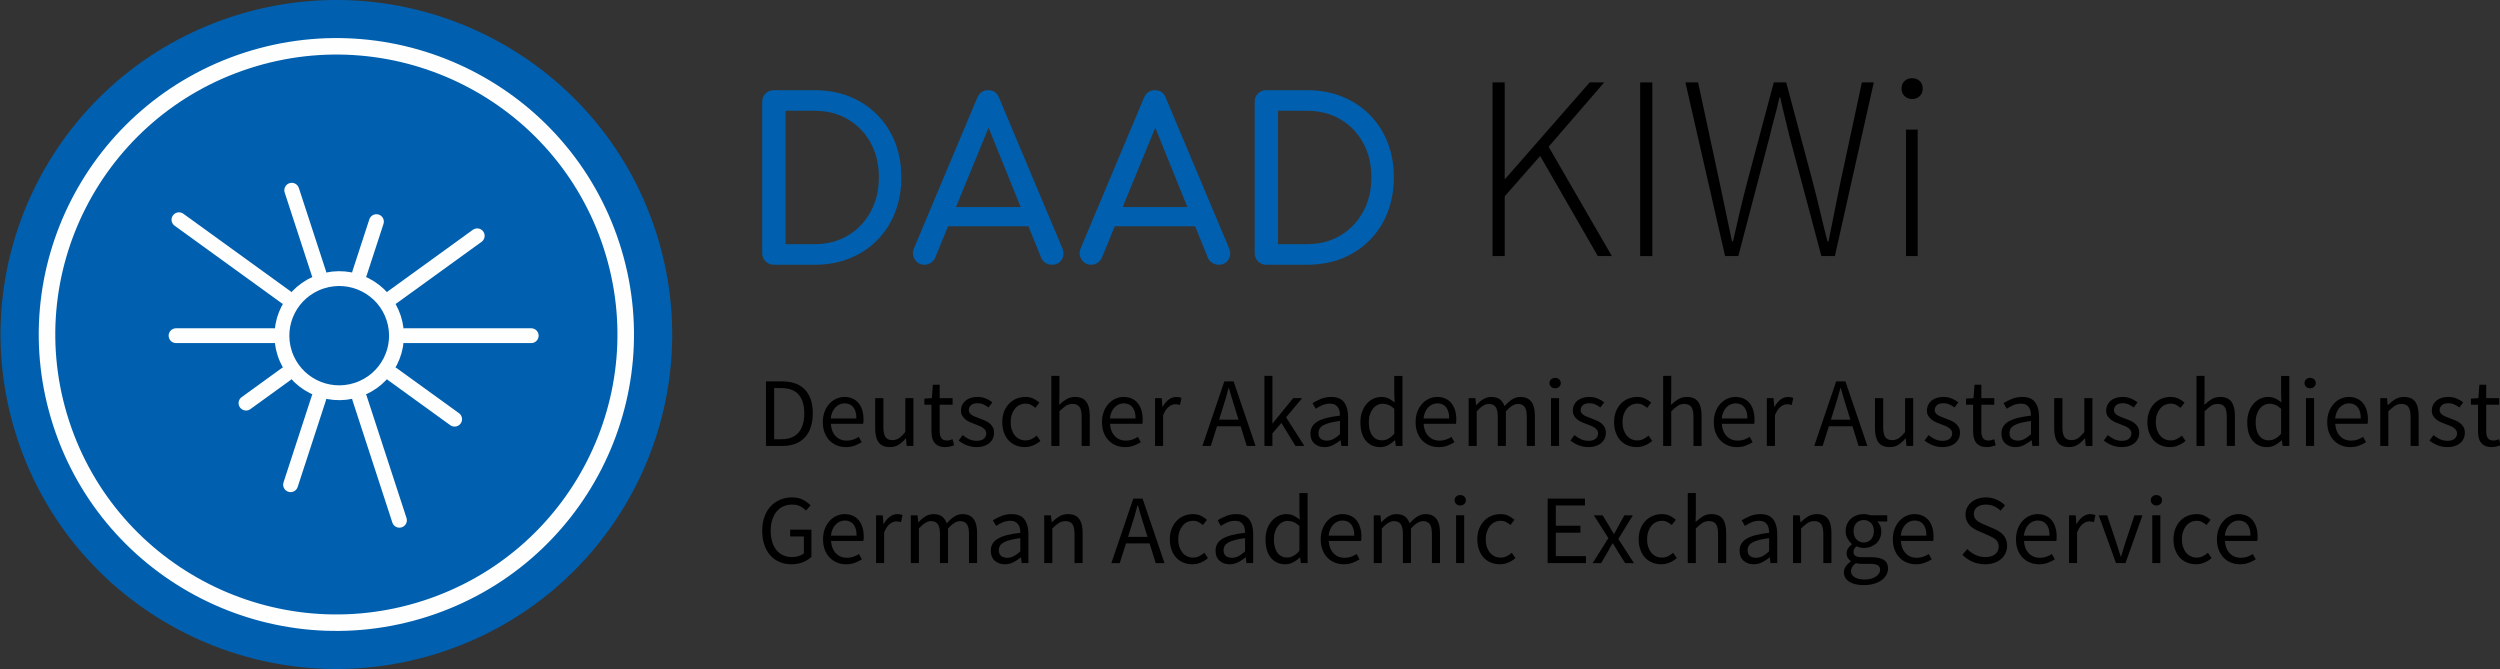 <svg width="284" height="76" xmlns="http://www.w3.org/2000/svg" xmlns:xlink="http://www.w3.org/1999/xlink" xml:space="preserve" overflow="hidden"><rect width="100%" height="100%" fill="#333333" stroke="none"/><g transform="translate(-437 -63)"><path d="M168.816 29.092 168.816 9.364 170.195 9.364 170.195 20.32 170.254 20.32 179.802 9.364 181.449 9.364 175.164 16.668 182.317 29.092 180.731 29.092 174.205 17.716 170.195 22.296 170.195 29.092Z" transform="matrix(1.004 0 0 1 437.06 63)"/><path d="M185.52 29.092 186.897 29.092 186.897 9.364 185.52 9.364Z" transform="matrix(1.004 0 0 1 437.06 63)"/><path d="M195.13 29.092 190.639 9.364 192.076 9.364 194.561 20.98C194.78 22.057 195.005 23.13 195.234 24.198 195.464 25.266 195.688 26.34 195.908 27.416L196.028 27.416C196.266 26.34 196.511 25.267 196.761 24.198 197.011 23.131 197.274 22.057 197.554 20.98L200.639 9.364 202.045 9.364 205.129 20.98C205.408 22.057 205.672 23.13 205.921 24.198 206.172 25.266 206.435 26.34 206.714 27.416L206.835 27.416C207.055 26.34 207.269 25.267 207.478 24.198 207.688 23.131 207.903 22.057 208.122 20.98L210.606 9.364 211.954 9.364 207.552 29.092 206.026 29.092 202.434 15.562C202.254 14.782 202.075 14.04 201.894 13.331 201.714 12.623 201.545 11.88 201.386 11.1L201.265 11.1C201.106 11.88 200.926 12.624 200.727 13.331 200.528 14.04 200.339 14.783 200.158 15.562L196.626 29.092 195.129 29.092Z" transform="matrix(1.004 0 0 1 437.06 63)"/><path d="M215.604 29.092 215.604 14.723 216.922 14.723 216.922 29.092 215.604 29.092ZM216.293 11.251C215.955 11.251 215.67 11.14 215.441 10.921 215.211 10.702 215.095 10.422 215.095 10.083 215.095 9.704 215.21 9.409 215.441 9.2 215.67 8.991 215.955 8.885 216.293 8.885 216.633 8.885 216.916 8.99 217.147 9.2 217.376 9.409 217.49 9.704 217.49 10.083 217.49 10.422 217.376 10.702 217.147 10.921 216.917 11.14 216.633 11.251 216.293 11.251Z" transform="matrix(1.004 0 0 1 437.06 63)"/><path d="M87.503 30.075C87.13 30.075 86.817 29.946 86.564 29.694 86.31 29.44 86.183 29.127 86.183 28.754L86.183 11.567C86.183 11.178 86.31 10.861 86.564 10.614 86.817 10.37 87.13 10.247 87.503 10.247L92.098 10.247C93.552 10.247 94.877 10.488 96.07 10.972 97.263 11.453 98.3 12.138 99.179 13.028 100.061 13.916 100.737 14.96 101.211 16.162 101.686 17.365 101.923 18.693 101.923 20.148 101.923 21.604 101.686 22.938 101.211 24.147 100.737 25.357 100.061 26.407 99.179 27.295 98.3 28.184 97.262 28.869 96.07 29.352 94.877 29.834 93.552 30.075 92.098 30.075L87.503 30.075ZM88.822 27.739 92.098 27.739C93.52 27.739 94.778 27.414 95.868 26.761 96.96 26.111 97.819 25.213 98.445 24.07 99.07 22.927 99.384 21.619 99.384 20.148 99.384 18.659 99.07 17.347 98.445 16.212 97.819 15.079 96.96 14.191 95.868 13.547 94.777 12.905 93.52 12.583 92.098 12.583L88.822 12.583 88.822 27.739Z" fill="#0060AF" transform="matrix(1.004 0 0 1 437.06 63)"/><path d="M104.538 30.075C104.062 30.075 103.7 29.872 103.445 29.465 103.193 29.059 103.166 28.627 103.369 28.171L110.503 11.135C110.756 10.544 111.171 10.247 111.746 10.247 112.355 10.247 112.77 10.545 112.992 11.135L120.149 28.221C120.335 28.695 120.307 29.122 120.061 29.503 119.816 29.884 119.448 30.075 118.957 30.075 118.703 30.075 118.462 30.003 118.233 29.859 118.005 29.715 117.84 29.517 117.739 29.263L111.443 13.624 112.154 13.624 105.756 29.263C105.638 29.532 105.464 29.736 105.235 29.873 105.007 30.008 104.773 30.075 104.537 30.075ZM105.883 25.707 106.898 23.525 116.851 23.525 117.866 25.707 105.883 25.707Z" fill="#0060AF" transform="matrix(1.004 0 0 1 437.06 63)"/><path d="M123.399 30.075C122.925 30.075 122.562 29.872 122.309 29.465 122.055 29.059 122.029 28.627 122.232 28.171L129.365 11.135C129.619 10.544 130.035 10.247 130.61 10.247 131.219 10.247 131.633 10.545 131.854 11.135L139.013 28.221C139.198 28.695 139.169 29.122 138.925 29.503 138.678 29.884 138.31 30.075 137.82 30.075 137.567 30.075 137.324 30.003 137.096 29.859 136.869 29.715 136.702 29.517 136.601 29.263L130.305 13.624 131.016 13.624 124.618 29.263C124.5 29.532 124.326 29.736 124.098 29.873 123.87 30.008 123.637 30.075 123.399 30.075ZM124.745 25.707 125.761 23.525 135.712 23.525 136.729 25.707 124.745 25.707Z" fill="#0060AF" transform="matrix(1.004 0 0 1 437.06 63)"/><path d="M143.227 30.075C142.855 30.075 142.541 29.946 142.288 29.694 142.034 29.44 141.905 29.127 141.905 28.754L141.905 11.567C141.905 11.178 142.033 10.861 142.288 10.614 142.541 10.37 142.855 10.247 143.227 10.247L147.823 10.247C149.278 10.247 150.601 10.488 151.795 10.972 152.988 11.453 154.025 12.138 154.905 13.028 155.785 13.916 156.462 14.96 156.936 16.162 157.41 17.365 157.647 18.693 157.647 20.148 157.647 21.604 157.41 22.938 156.936 24.147 156.462 25.357 155.785 26.407 154.905 27.295 154.025 28.184 152.988 28.869 151.795 29.352 150.601 29.834 149.278 30.075 147.823 30.075L143.227 30.075ZM144.547 27.739 147.823 27.739C149.243 27.739 150.5 27.414 151.592 26.761 152.683 26.111 153.543 25.213 154.168 24.07 154.794 22.927 155.108 21.619 155.108 20.148 155.108 18.659 154.794 17.347 154.168 16.212 153.543 15.079 152.683 14.191 151.592 13.547 150.5 12.905 149.243 12.583 147.823 12.583L144.547 12.583 144.547 27.739Z" fill="#0060AF" transform="matrix(1.004 0 0 1 437.06 63)"/><path d="M86.607 43.327 88.44 43.327C89.571 43.327 90.432 43.641 91.019 44.266 91.609 44.893 91.904 45.791 91.904 46.958 91.904 47.539 91.828 48.059 91.679 48.519 91.531 48.977 91.312 49.363 91.019 49.68 90.73 49.996 90.373 50.238 89.948 50.407 89.522 50.574 89.035 50.657 88.484 50.657L86.606 50.657 86.606 43.327ZM88.373 49.897C89.229 49.897 89.871 49.639 90.301 49.127 90.729 48.612 90.943 47.889 90.943 46.958 90.943 46.028 90.729 45.316 90.301 44.824 89.872 44.333 89.229 44.088 88.373 44.088L87.535 44.088 87.535 49.897 88.373 49.897Z" transform="matrix(1.004 0 0 1 437.06 63)"/><path d="M93.042 47.953C93.042 47.505 93.111 47.106 93.249 46.752 93.388 46.399 93.568 46.097 93.797 45.853 94.025 45.606 94.283 45.419 94.573 45.29 94.863 45.158 95.165 45.094 95.478 45.094 95.821 45.094 96.129 45.153 96.398 45.273 96.671 45.393 96.898 45.563 97.082 45.787 97.264 46.009 97.404 46.279 97.501 46.591 97.597 46.903 97.645 47.254 97.645 47.641 97.645 47.841 97.635 48.009 97.612 48.143L93.948 48.143C93.984 48.734 94.166 49.198 94.489 49.54 94.813 49.883 95.237 50.054 95.757 50.054 96.019 50.054 96.258 50.016 96.478 49.937 96.697 49.859 96.908 49.758 97.109 49.632L97.434 50.236C97.194 50.383 96.931 50.514 96.64 50.625 96.35 50.737 96.019 50.793 95.647 50.793 95.28 50.793 94.941 50.727 94.624 50.596 94.307 50.467 94.031 50.281 93.797 50.038 93.562 49.797 93.378 49.499 93.244 49.15 93.109 48.801 93.042 48.403 93.042 47.954ZM96.841 47.539C96.841 46.982 96.724 46.555 96.49 46.26 96.254 45.966 95.925 45.819 95.501 45.819 95.307 45.819 95.123 45.858 94.947 45.936 94.773 46.015 94.615 46.127 94.472 46.272 94.331 46.417 94.214 46.596 94.12 46.807 94.028 47.02 93.966 47.264 93.937 47.539L96.841 47.539Z" transform="matrix(1.004 0 0 1 437.06 63)"/><path d="M98.965 45.227 99.893 45.227 99.893 48.544C99.893 49.059 99.973 49.43 100.133 49.657 100.293 49.885 100.551 49.998 100.91 49.998 101.192 49.998 101.44 49.925 101.658 49.781 101.874 49.634 102.111 49.401 102.373 49.081L102.373 45.227 103.29 45.227 103.29 50.657 102.528 50.657 102.45 49.807 102.417 49.807C102.163 50.106 101.897 50.344 101.617 50.523 101.339 50.7 101.009 50.79 100.629 50.79 100.048 50.79 99.624 50.612 99.361 50.254 99.096 49.897 98.965 49.368 98.965 48.669L98.965 45.227Z" transform="matrix(1.004 0 0 1 437.06 63)"/><path d="M105.333 45.975 104.529 45.975 104.529 45.284 105.378 45.228 105.49 43.708 106.261 43.708 106.261 45.228 107.725 45.228 107.725 45.975 106.261 45.975 106.261 48.993C106.261 49.329 106.322 49.586 106.444 49.77 106.568 49.952 106.786 50.043 107.099 50.043 107.194 50.043 107.3 50.029 107.412 49.998 107.524 49.969 107.623 49.936 107.713 49.897L107.892 50.589C107.742 50.641 107.581 50.688 107.407 50.73 107.231 50.771 107.058 50.79 106.886 50.79 106.596 50.79 106.352 50.746 106.155 50.657 105.958 50.568 105.796 50.444 105.674 50.288 105.552 50.132 105.463 49.942 105.412 49.718 105.36 49.495 105.334 49.249 105.334 48.981L105.334 45.975Z" transform="matrix(1.004 0 0 1 437.06 63)"/><path d="M108.864 49.429C109.102 49.621 109.347 49.779 109.596 49.897 109.847 50.017 110.133 50.076 110.462 50.076 110.82 50.076 111.087 49.995 111.267 49.83 111.445 49.667 111.534 49.465 111.534 49.227 111.534 49.086 111.497 48.961 111.422 48.858 111.349 48.753 111.253 48.663 111.137 48.586 111.021 48.506 110.89 48.437 110.74 48.378 110.592 48.32 110.442 48.259 110.295 48.199 110.101 48.132 109.908 48.055 109.714 47.969 109.519 47.885 109.347 47.781 109.193 47.657 109.042 47.535 108.916 47.392 108.819 47.226 108.721 47.063 108.673 46.866 108.673 46.635 108.673 46.418 108.715 46.216 108.802 46.025 108.887 45.836 109.011 45.672 109.17 45.534 109.331 45.397 109.526 45.289 109.757 45.209 109.989 45.131 110.249 45.092 110.54 45.092 110.881 45.092 111.197 45.151 111.485 45.271 111.769 45.391 112.017 45.536 112.226 45.706L111.792 46.288C111.605 46.147 111.41 46.031 111.212 45.942 111.011 45.852 110.79 45.807 110.551 45.807 110.209 45.807 109.959 45.886 109.796 46.041 109.636 46.197 109.556 46.382 109.556 46.589 109.556 46.715 109.589 46.826 109.658 46.918 109.723 47.011 109.814 47.094 109.924 47.164 110.039 47.235 110.165 47.297 110.31 47.353 110.457 47.409 110.608 47.467 110.763 47.529 110.959 47.601 111.154 47.681 111.351 47.763 111.548 47.843 111.724 47.946 111.881 48.07 112.038 48.191 112.165 48.343 112.266 48.521 112.365 48.701 112.416 48.917 112.416 49.17 112.416 49.392 112.375 49.602 112.29 49.794 112.205 49.989 112.075 50.161 111.909 50.311 111.741 50.458 111.532 50.576 111.283 50.662 111.034 50.748 110.749 50.789 110.429 50.789 110.041 50.789 109.671 50.719 109.322 50.578 108.972 50.437 108.665 50.257 108.407 50.042L108.864 49.428Z" transform="matrix(1.004 0 0 1 437.06 63)"/><path d="M113.345 47.953C113.345 47.498 113.414 47.094 113.556 46.741 113.697 46.389 113.888 46.088 114.126 45.842 114.365 45.595 114.642 45.409 114.958 45.283 115.275 45.157 115.608 45.093 115.958 45.093 116.317 45.093 116.623 45.157 116.881 45.289 117.137 45.419 117.358 45.57 117.545 45.74L117.087 46.333C116.923 46.192 116.754 46.076 116.578 45.987 116.404 45.896 116.208 45.852 115.992 45.852 115.747 45.852 115.519 45.903 115.31 46.003 115.101 46.104 114.923 46.248 114.774 46.432 114.626 46.619 114.508 46.84 114.422 47.097 114.337 47.355 114.294 47.639 114.294 47.952 114.294 48.265 114.335 48.547 114.417 48.802 114.498 49.054 114.612 49.273 114.758 49.455 114.903 49.638 115.08 49.779 115.29 49.88 115.497 49.98 115.724 50.031 115.97 50.031 116.232 50.031 116.466 49.976 116.68 49.868 116.892 49.76 117.081 49.632 117.244 49.483L117.657 50.085C117.411 50.302 117.138 50.472 116.837 50.599 116.534 50.727 116.219 50.79 115.892 50.79 115.534 50.79 115.2 50.727 114.887 50.599 114.573 50.472 114.302 50.289 114.076 50.046 113.848 49.804 113.67 49.507 113.542 49.152 113.409 48.798 113.346 48.399 113.346 47.95Z" transform="matrix(1.004 0 0 1 437.06 63)"/><path d="M118.897 42.702 119.811 42.702 119.811 44.87 119.78 45.988C120.039 45.741 120.311 45.531 120.595 45.356 120.877 45.181 121.208 45.094 121.59 45.094 122.162 45.094 122.582 45.273 122.845 45.63 123.11 45.988 123.242 46.516 123.242 47.215L123.242 50.657 122.326 50.657 122.326 47.339C122.326 46.825 122.243 46.454 122.081 46.227 121.915 46 121.656 45.886 121.298 45.886 121.015 45.886 120.765 45.956 120.549 46.097 120.333 46.24 120.089 46.449 119.811 46.724L119.811 50.657 118.897 50.657 118.897 42.702Z" transform="matrix(1.004 0 0 1 437.06 63)"/><path d="M124.629 47.953C124.629 47.505 124.697 47.106 124.835 46.752 124.974 46.399 125.155 46.097 125.383 45.853 125.611 45.606 125.868 45.419 126.159 45.29 126.448 45.158 126.75 45.094 127.064 45.094 127.407 45.094 127.715 45.153 127.985 45.273 128.257 45.393 128.485 45.563 128.667 45.787 128.85 46.009 128.99 46.279 129.086 46.591 129.183 46.903 129.231 47.254 129.231 47.641 129.231 47.841 129.22 48.009 129.197 48.143L125.534 48.143C125.571 48.734 125.751 49.198 126.076 49.54 126.398 49.883 126.823 50.054 127.342 50.054 127.605 50.054 127.843 50.016 128.064 49.937 128.282 49.859 128.494 49.758 128.694 49.632L129.021 50.236C128.78 50.383 128.517 50.514 128.225 50.625 127.937 50.737 127.605 50.793 127.231 50.793 126.867 50.793 126.527 50.727 126.21 50.596 125.891 50.467 125.616 50.281 125.383 50.038 125.147 49.797 124.964 49.499 124.83 49.15 124.696 48.801 124.629 48.403 124.629 47.954ZM128.426 47.539C128.426 46.982 128.308 46.555 128.075 46.26 127.838 45.966 127.509 45.819 127.084 45.819 126.891 45.819 126.709 45.858 126.533 45.936 126.358 46.015 126.198 46.127 126.057 46.272 125.916 46.417 125.799 46.596 125.705 46.807 125.611 47.02 125.551 47.264 125.522 47.539L128.426 47.539Z" transform="matrix(1.004 0 0 1 437.06 63)"/><path d="M130.629 45.227 131.387 45.227 131.467 46.21 131.498 46.21C131.687 45.867 131.91 45.595 132.176 45.394 132.438 45.193 132.729 45.094 133.042 45.094 133.258 45.094 133.451 45.13 133.622 45.204L133.444 46.008C133.354 45.979 133.271 45.957 133.197 45.942 133.124 45.928 133.029 45.92 132.919 45.92 132.688 45.92 132.447 46.013 132.197 46.198 131.948 46.386 131.729 46.71 131.543 47.172L131.543 50.657 130.629 50.657 130.629 45.228Z" transform="matrix(1.004 0 0 1 437.06 63)"/><path d="M140.314 48.423 137.644 48.423 136.939 50.658 135.99 50.658 138.471 43.329 139.52 43.329 142.002 50.658 141.007 50.658 140.314 48.423ZM140.078 47.674 139.732 46.557C139.599 46.148 139.471 45.739 139.353 45.334 139.235 44.928 139.116 44.512 138.996 44.088L138.951 44.088C138.839 44.512 138.723 44.928 138.604 45.334 138.486 45.739 138.36 46.148 138.225 46.557L137.878 47.674 140.079 47.674Z" transform="matrix(1.004 0 0 1 437.06 63)"/><path d="M143.007 42.702 143.911 42.702 143.911 48.088 143.945 48.088 146.258 45.227 147.275 45.227 145.454 47.406 147.521 50.657 146.515 50.657 144.929 48.042 143.911 49.227 143.911 50.657 143.007 50.657Z" transform="matrix(1.004 0 0 1 437.06 63)"/><path d="M148.213 49.249C148.213 48.654 148.48 48.197 149.012 47.881 149.545 47.565 150.392 47.344 151.555 47.215 151.555 47.043 151.537 46.877 151.504 46.713 151.471 46.549 151.411 46.404 151.325 46.278 151.239 46.15 151.126 46.047 150.984 45.97 150.842 45.893 150.661 45.852 150.436 45.852 150.116 45.852 149.82 45.913 149.549 46.031 149.277 46.149 149.033 46.285 148.816 46.433L148.447 45.797C148.7 45.633 149.01 45.474 149.376 45.321 149.74 45.17 150.142 45.093 150.582 45.093 151.244 45.093 151.726 45.296 152.023 45.701 152.321 46.107 152.47 46.65 152.47 47.327L152.47 50.657 151.71 50.657 151.632 50.01 151.61 50.01C151.349 50.226 151.068 50.409 150.766 50.563 150.465 50.715 150.145 50.792 149.81 50.792 149.348 50.792 148.967 50.657 148.665 50.389 148.363 50.123 148.212 49.741 148.212 49.249ZM149.119 49.183C149.119 49.496 149.209 49.719 149.392 49.853 149.576 49.987 149.8 50.053 150.068 50.053 150.33 50.053 150.577 49.992 150.812 49.87 151.046 49.746 151.294 49.567 151.555 49.328L151.555 47.819C151.1 47.879 150.717 47.95 150.404 48.032 150.09 48.113 149.839 48.21 149.649 48.322 149.459 48.434 149.324 48.563 149.241 48.707 149.16 48.853 149.119 49.011 149.119 49.183Z" transform="matrix(1.004 0 0 1 437.06 63)"/><path d="M153.867 47.953C153.867 47.514 153.932 47.116 154.065 46.764 154.194 46.409 154.366 46.11 154.583 45.864 154.799 45.619 155.049 45.428 155.331 45.295 155.615 45.16 155.912 45.094 156.224 45.094 156.538 45.094 156.809 45.148 157.041 45.26 157.271 45.373 157.505 45.525 157.744 45.718L157.699 44.792 157.699 42.703 158.627 42.703 158.627 50.657 157.866 50.657 157.789 50.021 157.756 50.021C157.54 50.23 157.292 50.41 157.013 50.563 156.733 50.716 156.433 50.793 156.112 50.793 155.428 50.793 154.882 50.546 154.475 50.054 154.069 49.563 153.866 48.863 153.866 47.954ZM154.817 47.94C154.817 48.597 154.947 49.107 155.208 49.473 155.469 49.837 155.839 50.02 156.314 50.02 156.567 50.02 156.807 49.959 157.029 49.835 157.255 49.713 157.477 49.525 157.7 49.271L157.7 46.433C157.469 46.226 157.248 46.078 157.036 45.992 156.823 45.906 156.606 45.863 156.382 45.863 156.165 45.863 155.963 45.913 155.774 46.015 155.583 46.115 155.416 46.256 155.275 46.44 155.134 46.622 155.022 46.84 154.941 47.092 154.858 47.346 154.817 47.629 154.817 47.94Z" transform="matrix(1.004 0 0 1 437.06 63)"/><path d="M160.114 47.953C160.114 47.505 160.182 47.106 160.32 46.752 160.458 46.399 160.64 46.097 160.867 45.853 161.095 45.606 161.354 45.419 161.644 45.29 161.933 45.158 162.237 45.094 162.549 45.094 162.892 45.094 163.199 45.153 163.47 45.273 163.743 45.393 163.969 45.563 164.153 45.787 164.334 46.009 164.474 46.279 164.571 46.591 164.667 46.903 164.716 47.254 164.716 47.641 164.716 47.841 164.706 48.009 164.683 48.143L161.018 48.143C161.055 48.734 161.236 49.198 161.56 49.54 161.883 49.883 162.307 50.054 162.828 50.054 163.089 50.054 163.329 50.016 163.549 49.937 163.768 49.859 163.978 49.758 164.18 49.632L164.505 50.236C164.264 50.383 164.001 50.514 163.711 50.625 163.421 50.737 163.089 50.793 162.717 50.793 162.352 50.793 162.011 50.727 161.694 50.596 161.377 50.467 161.1 50.281 160.867 50.038 160.633 49.797 160.449 49.499 160.314 49.15 160.18 48.801 160.113 48.403 160.113 47.954ZM163.912 47.539C163.912 46.982 163.795 46.555 163.561 46.26 163.325 45.966 162.996 45.819 162.571 45.819 162.378 45.819 162.194 45.858 162.019 45.936 161.843 46.015 161.683 46.127 161.544 46.272 161.401 46.417 161.284 46.596 161.191 46.807 161.098 47.02 161.036 47.264 161.007 47.539L163.912 47.539Z" transform="matrix(1.004 0 0 1 437.06 63)"/><path d="M166.114 45.227 166.873 45.227 166.951 46.008 166.985 46.008C167.223 45.748 167.481 45.531 167.761 45.355 168.041 45.181 168.345 45.094 168.672 45.094 169.089 45.094 169.414 45.184 169.65 45.367 169.884 45.549 170.057 45.803 170.169 46.133 170.453 45.82 170.737 45.568 171.024 45.378 171.311 45.189 171.621 45.094 171.957 45.094 172.515 45.094 172.93 45.273 173.204 45.629 173.475 45.988 173.61 46.516 173.61 47.215L173.61 50.657 172.695 50.657 172.695 47.34C172.695 46.825 172.612 46.454 172.45 46.227 172.285 45.999 172.031 45.886 171.689 45.886 171.279 45.886 170.825 46.166 170.325 46.724L170.325 50.657 169.411 50.657 169.411 47.34C169.411 46.825 169.328 46.454 169.164 46.227 169 45.999 168.743 45.886 168.393 45.886 167.983 45.886 167.529 46.166 167.029 46.724L167.029 50.657 166.114 50.657 166.114 45.227Z" transform="matrix(1.004 0 0 1 437.06 63)"/><path d="M175.9 44.109C175.722 44.109 175.571 44.054 175.447 43.943 175.325 43.831 175.263 43.689 175.263 43.516 175.263 43.34 175.325 43.196 175.447 43.088 175.571 42.981 175.722 42.926 175.9 42.926 176.08 42.926 176.23 42.981 176.353 43.088 176.475 43.197 176.537 43.34 176.537 43.516 176.537 43.689 176.476 43.831 176.353 43.943 176.23 44.054 176.08 44.109 175.9 44.109ZM175.432 45.227 176.346 45.227 176.346 50.657 175.432 50.657 175.432 45.227Z" transform="matrix(1.004 0 0 1 437.06 63)"/><path d="M178.09 49.429C178.328 49.621 178.572 49.779 178.822 49.897 179.071 50.017 179.359 50.076 179.688 50.076 180.045 50.076 180.313 49.995 180.493 49.83 180.671 49.667 180.76 49.465 180.76 49.227 180.76 49.086 180.723 48.961 180.648 48.858 180.574 48.753 180.479 48.663 180.363 48.586 180.247 48.506 180.116 48.437 179.967 48.378 179.818 48.32 179.669 48.259 179.52 48.199 179.327 48.132 179.133 48.055 178.941 47.969 178.745 47.885 178.572 47.781 178.419 47.657 178.266 47.535 178.14 47.392 178.044 47.226 177.947 47.063 177.9 46.866 177.9 46.635 177.9 46.418 177.942 46.216 178.029 46.025 178.114 45.836 178.236 45.672 178.397 45.534 178.557 45.397 178.752 45.289 178.984 45.209 179.216 45.131 179.476 45.092 179.768 45.092 180.109 45.092 180.424 45.151 180.712 45.271 180.997 45.391 181.244 45.536 181.454 45.706L181.018 46.288C180.832 46.147 180.637 46.031 180.439 45.942 180.236 45.852 180.015 45.807 179.778 45.807 179.436 45.807 179.184 45.886 179.023 46.041 178.863 46.197 178.783 46.382 178.783 46.589 178.783 46.715 178.816 46.826 178.886 46.918 178.95 47.011 179.04 47.094 179.151 47.164 179.263 47.235 179.392 47.297 179.537 47.353 179.682 47.409 179.834 47.467 179.99 47.529 180.184 47.601 180.38 47.681 180.576 47.763 180.774 47.843 180.95 47.946 181.107 48.07 181.264 48.191 181.391 48.343 181.493 48.521 181.592 48.701 181.643 48.917 181.643 49.17 181.643 49.392 181.601 49.602 181.515 49.794 181.431 49.989 181.302 50.161 181.135 50.311 180.968 50.458 180.758 50.576 180.51 50.662 180.259 50.748 179.975 50.789 179.656 50.789 179.269 50.789 178.898 50.719 178.548 50.578 178.197 50.437 177.893 50.257 177.633 50.042L178.091 49.428Z" transform="matrix(1.004 0 0 1 437.06 63)"/><path d="M182.57 47.953C182.57 47.498 182.641 47.094 182.782 46.741 182.923 46.389 183.114 46.088 183.352 45.842 183.591 45.595 183.869 45.409 184.185 45.283 184.501 45.157 184.835 45.093 185.185 45.093 185.542 45.093 185.85 45.157 186.107 45.289 186.364 45.419 186.584 45.57 186.771 45.74L186.313 46.333C186.15 46.192 185.98 46.076 185.804 45.987 185.63 45.896 185.434 45.852 185.218 45.852 184.974 45.852 184.745 45.903 184.536 46.003 184.327 46.104 184.149 46.248 184.001 46.432 183.852 46.619 183.733 46.84 183.648 47.097 183.562 47.355 183.52 47.639 183.52 47.952 183.52 48.265 183.561 48.547 183.642 48.802 183.724 49.054 183.838 49.273 183.984 49.455 184.128 49.638 184.306 49.779 184.515 49.88 184.722 49.98 184.951 50.031 185.195 50.031 185.456 50.031 185.692 49.976 185.905 49.868 186.118 49.76 186.306 49.632 186.47 49.483L186.883 50.085C186.636 50.302 186.364 50.472 186.062 50.599 185.76 50.727 185.446 50.79 185.118 50.79 184.76 50.79 184.426 50.727 184.113 50.599 183.8 50.472 183.528 50.289 183.301 50.046 183.074 49.804 182.895 49.507 182.766 49.152 182.635 48.798 182.57 48.399 182.57 47.95Z" transform="matrix(1.004 0 0 1 437.06 63)"/><path d="M188.123 42.702 189.039 42.702 189.039 44.87 189.006 45.988C189.266 45.741 189.539 45.531 189.821 45.356 190.104 45.181 190.435 45.094 190.817 45.094 191.389 45.094 191.809 45.273 192.073 45.63 192.337 45.988 192.47 46.516 192.47 47.215L192.47 50.657 191.552 50.657 191.552 47.339C191.552 46.825 191.471 46.454 191.308 46.227 191.143 46 190.882 45.886 190.525 45.886 190.243 45.886 189.991 45.956 189.775 46.097 189.559 46.24 189.316 46.449 189.039 46.724L189.039 50.657 188.122 50.657 188.122 42.702Z" transform="matrix(1.004 0 0 1 437.06 63)"/><path d="M193.855 47.953C193.855 47.505 193.923 47.106 194.062 46.752 194.2 46.399 194.382 46.097 194.609 45.853 194.837 45.606 195.094 45.419 195.386 45.29 195.676 45.158 195.979 45.094 196.291 45.094 196.633 45.094 196.941 45.153 197.212 45.273 197.485 45.393 197.711 45.563 197.895 45.787 198.076 46.009 198.216 46.279 198.312 46.591 198.41 46.903 198.459 47.254 198.459 47.641 198.459 47.841 198.448 48.009 198.424 48.143L194.76 48.143C194.798 48.734 194.979 49.198 195.302 49.54 195.626 49.883 196.049 50.054 196.57 50.054 196.832 50.054 197.071 50.016 197.292 49.937 197.51 49.859 197.721 49.758 197.922 49.632L198.247 50.236C198.007 50.383 197.743 50.514 197.453 50.625 197.163 50.737 196.832 50.793 196.459 50.793 196.093 50.793 195.754 50.727 195.437 50.596 195.12 50.467 194.844 50.281 194.609 50.038 194.375 49.797 194.191 49.499 194.057 49.15 193.922 48.801 193.855 48.403 193.855 47.954ZM197.654 47.539C197.654 46.982 197.536 46.555 197.302 46.26 197.067 45.966 196.738 45.819 196.313 45.819 196.12 45.819 195.936 45.858 195.759 45.936 195.586 46.015 195.426 46.127 195.286 46.272 195.143 46.417 195.026 46.596 194.933 46.807 194.84 47.02 194.779 47.264 194.749 47.539L197.654 47.539Z" transform="matrix(1.004 0 0 1 437.06 63)"/><path d="M199.855 45.227 200.615 45.227 200.693 46.21 200.726 46.21C200.912 45.867 201.137 45.595 201.402 45.394 201.666 45.193 201.955 45.094 202.268 45.094 202.484 45.094 202.677 45.13 202.849 45.204L202.67 46.008C202.581 45.979 202.498 45.957 202.423 45.942 202.35 45.928 202.256 45.92 202.145 45.92 201.914 45.92 201.673 46.013 201.423 46.198 201.174 46.386 200.956 46.71 200.77 47.172L200.77 50.657 199.855 50.657 199.855 45.228Z" transform="matrix(1.004 0 0 1 437.06 63)"/><path d="M209.542 48.423 206.871 48.423 206.167 50.658 205.218 50.658 207.698 43.329 208.747 43.329 211.23 50.658 210.235 50.658 209.543 48.423ZM209.305 47.674 208.96 46.557C208.826 46.148 208.697 45.739 208.579 45.334 208.462 44.928 208.343 44.512 208.223 44.088L208.178 44.088C208.066 44.512 207.95 44.928 207.831 45.334 207.713 45.739 207.585 46.148 207.452 46.557L207.105 47.674 209.304 47.674Z" transform="matrix(1.004 0 0 1 437.06 63)"/><path d="M212.088 45.227 213.017 45.227 213.017 48.544C213.017 49.059 213.096 49.43 213.256 49.657 213.414 49.885 213.674 49.998 214.033 49.998 214.315 49.998 214.564 49.925 214.781 49.781 214.997 49.634 215.236 49.401 215.496 49.081L215.496 45.227 216.411 45.227 216.411 50.657 215.652 50.657 215.572 49.807 215.54 49.807C215.287 50.106 215.019 50.344 214.741 50.523 214.462 50.7 214.131 50.79 213.753 50.79 213.172 50.79 212.749 50.612 212.485 50.254 212.22 49.897 212.088 49.368 212.088 48.669L212.088 45.227Z" transform="matrix(1.004 0 0 1 437.06 63)"/><path d="M218.156 49.429C218.395 49.621 218.637 49.779 218.887 49.897 219.136 50.017 219.424 50.076 219.753 50.076 220.11 50.076 220.379 49.995 220.558 49.83 220.736 49.667 220.827 49.465 220.827 49.227 220.827 49.086 220.788 48.961 220.715 48.858 220.639 48.753 220.545 48.663 220.428 48.586 220.312 48.506 220.181 48.437 220.031 48.378 219.884 48.32 219.733 48.259 219.584 48.199 219.392 48.132 219.198 48.055 219.006 47.969 218.81 47.885 218.637 47.781 218.484 47.657 218.332 47.535 218.206 47.392 218.111 47.226 218.012 47.063 217.964 46.866 217.964 46.635 217.964 46.418 218.009 46.216 218.094 46.025 218.179 45.836 218.302 45.672 218.461 45.534 218.621 45.397 218.817 45.289 219.05 45.209 219.281 45.131 219.541 45.092 219.832 45.092 220.175 45.092 220.49 45.151 220.777 45.271 221.063 45.391 221.31 45.536 221.518 45.706L221.083 46.288C220.897 46.147 220.702 46.031 220.503 45.942 220.301 45.852 220.08 45.807 219.843 45.807 219.501 45.807 219.249 45.886 219.087 46.041 218.927 46.197 218.848 46.382 218.848 46.589 218.848 46.715 218.883 46.826 218.951 46.918 219.014 47.011 219.107 47.094 219.217 47.164 219.329 47.235 219.456 47.297 219.603 47.353 219.747 47.409 219.899 47.467 220.054 47.529 220.249 47.601 220.445 47.681 220.641 47.763 220.84 47.843 221.015 47.946 221.173 48.07 221.329 48.191 221.456 48.343 221.558 48.521 221.658 48.701 221.709 48.917 221.709 49.17 221.709 49.392 221.666 49.602 221.579 49.794 221.495 49.989 221.366 50.161 221.2 50.311 221.032 50.458 220.824 50.576 220.574 50.662 220.325 50.748 220.04 50.789 219.72 50.789 219.332 50.789 218.962 50.719 218.613 50.578 218.261 50.437 217.956 50.257 217.696 50.042L218.156 49.428Z" transform="matrix(1.004 0 0 1 437.06 63)"/><path d="M223.193 45.975 222.392 45.975 222.392 45.284 223.239 45.228 223.351 43.708 224.122 43.708 224.122 45.228 225.585 45.228 225.585 45.975 224.122 45.975 224.122 48.993C224.122 49.329 224.183 49.586 224.306 49.77 224.43 49.952 224.647 50.043 224.959 50.043 225.057 50.043 225.161 50.029 225.273 49.998 225.385 49.969 225.484 49.936 225.574 49.897L225.752 50.589C225.603 50.641 225.443 50.688 225.267 50.73 225.092 50.771 224.918 50.79 224.747 50.79 224.457 50.79 224.212 50.746 224.016 50.657 223.818 50.568 223.657 50.444 223.535 50.288 223.412 50.132 223.324 49.942 223.272 49.718 223.22 49.495 223.194 49.249 223.194 48.981L223.194 45.975Z" transform="matrix(1.004 0 0 1 437.06 63)"/><path d="M226.4 49.249C226.4 48.654 226.667 48.197 227.2 47.881 227.731 47.565 228.579 47.344 229.741 47.215 229.741 47.043 229.722 46.877 229.691 46.713 229.658 46.549 229.598 46.404 229.513 46.278 229.426 46.15 229.311 46.047 229.17 45.97 229.029 45.893 228.847 45.852 228.623 45.852 228.303 45.852 228.007 45.913 227.734 46.031 227.464 46.149 227.219 46.285 227.002 46.433L226.634 45.797C226.887 45.633 227.196 45.474 227.562 45.321 227.926 45.17 228.328 45.093 228.769 45.093 229.431 45.093 229.912 45.296 230.21 45.701 230.508 46.107 230.656 46.65 230.656 47.327L230.656 50.657 229.897 50.657 229.818 50.01 229.796 50.01C229.535 50.226 229.255 50.409 228.953 50.563 228.65 50.715 228.332 50.792 227.998 50.792 227.536 50.792 227.154 50.657 226.853 50.389 226.551 50.123 226.4 49.741 226.4 49.249ZM227.306 49.183C227.306 49.496 227.397 49.719 227.579 49.853 227.762 49.987 227.987 50.053 228.256 50.053 228.517 50.053 228.765 49.992 228.998 49.87 229.232 49.746 229.48 49.567 229.741 49.328L229.741 47.819C229.287 47.879 228.903 47.95 228.59 48.032 228.277 48.113 228.025 48.21 227.835 48.322 227.646 48.434 227.51 48.563 227.429 48.707 227.346 48.853 227.306 49.011 227.306 49.183Z" transform="matrix(1.004 0 0 1 437.06 63)"/><path d="M232.367 45.227 233.296 45.227 233.296 48.544C233.296 49.059 233.375 49.43 233.535 49.657 233.695 49.885 233.953 49.998 234.312 49.998 234.594 49.998 234.843 49.925 235.06 49.781 235.276 49.634 235.515 49.401 235.775 49.081L235.775 45.227 236.692 45.227 236.692 50.657 235.932 50.657 235.853 49.807 235.82 49.807C235.567 50.106 235.301 50.344 235.021 50.523 234.743 50.7 234.413 50.79 234.033 50.79 233.452 50.79 233.03 50.612 232.765 50.254 232.5 49.897 232.368 49.368 232.368 48.669L232.368 45.227Z" transform="matrix(1.004 0 0 1 437.06 63)"/><path d="M238.434 49.429C238.674 49.621 238.917 49.779 239.165 49.897 239.417 50.017 239.705 50.076 240.034 50.076 240.389 50.076 240.657 49.995 240.837 49.83 241.017 49.667 241.105 49.465 241.105 49.227 241.105 49.086 241.069 48.961 240.993 48.858 240.92 48.753 240.823 48.663 240.708 48.586 240.593 48.506 240.461 48.437 240.312 48.378 240.162 48.32 240.014 48.259 239.866 48.199 239.672 48.132 239.478 48.055 239.285 47.969 239.091 47.885 238.917 47.781 238.764 47.657 238.61 47.535 238.486 47.392 238.389 47.226 238.293 47.063 238.245 46.866 238.245 46.635 238.245 46.418 238.288 46.216 238.374 46.025 238.46 45.836 238.582 45.672 238.742 45.534 238.902 45.397 239.098 45.289 239.328 45.209 239.56 45.131 239.821 45.092 240.11 45.092 240.454 45.092 240.768 45.151 241.055 45.271 241.342 45.391 241.59 45.536 241.799 45.706L241.363 46.288C241.177 46.147 240.982 46.031 240.782 45.942 240.581 45.852 240.36 45.807 240.123 45.807 239.778 45.807 239.53 45.886 239.368 46.041 239.208 46.197 239.129 46.382 239.129 46.589 239.129 46.715 239.16 46.826 239.23 46.918 239.295 47.011 239.384 47.094 239.495 47.164 239.607 47.235 239.738 47.297 239.881 47.353 240.028 47.409 240.18 47.467 240.333 47.529 240.53 47.601 240.723 47.681 240.922 47.763 241.12 47.843 241.296 47.946 241.453 48.07 241.607 48.191 241.737 48.343 241.838 48.521 241.937 48.701 241.987 48.917 241.987 49.17 241.987 49.392 241.946 49.602 241.861 49.794 241.774 49.989 241.648 50.161 241.481 50.311 241.314 50.458 241.103 50.576 240.856 50.662 240.605 50.748 240.321 50.789 239.999 50.789 239.612 50.789 239.244 50.719 238.892 50.578 238.545 50.437 238.239 50.257 237.979 50.042L238.435 49.428Z" transform="matrix(1.004 0 0 1 437.06 63)"/><path d="M242.914 47.953C242.914 47.498 242.984 47.094 243.126 46.741 243.266 46.389 243.458 46.088 243.697 45.842 243.934 45.595 244.211 45.409 244.529 45.283 244.846 45.157 245.179 45.093 245.529 45.093 245.886 45.093 246.194 45.157 246.451 45.289 246.707 45.419 246.928 45.57 247.115 45.74L246.657 46.333C246.493 46.192 246.321 46.076 246.147 45.987 245.974 45.896 245.778 45.852 245.562 45.852 245.316 45.852 245.089 45.903 244.88 46.003 244.671 46.104 244.493 46.248 244.343 46.432 244.196 46.619 244.077 46.84 243.99 47.097 243.906 47.355 243.863 47.639 243.863 47.952 243.863 48.265 243.905 48.547 243.985 48.802 244.067 49.054 244.182 49.273 244.327 49.455 244.472 49.638 244.648 49.779 244.859 49.88 245.066 49.98 245.294 50.031 245.538 50.031 245.8 50.031 246.035 49.976 246.249 49.868 246.462 49.76 246.649 49.632 246.813 49.483L247.227 50.085C246.979 50.302 246.706 50.472 246.405 50.599 246.104 50.727 245.788 50.79 245.462 50.79 245.104 50.79 244.769 50.727 244.456 50.599 244.142 50.472 243.871 50.289 243.646 50.046 243.418 49.804 243.239 49.507 243.11 49.152 242.978 48.798 242.914 48.399 242.914 47.95Z" transform="matrix(1.004 0 0 1 437.06 63)"/><path d="M248.468 42.702 249.382 42.702 249.382 44.87 249.351 45.988C249.609 45.741 249.881 45.531 250.165 45.356 250.447 45.181 250.779 45.094 251.16 45.094 251.733 45.094 252.152 45.273 252.417 45.63 252.682 45.988 252.813 46.516 252.813 47.215L252.813 50.657 251.896 50.657 251.896 47.339C251.896 46.825 251.814 46.454 251.652 46.227 251.487 46 251.227 45.886 250.869 45.886 250.586 45.886 250.336 45.956 250.12 46.097 249.905 46.24 249.66 46.449 249.382 46.724L249.382 50.657 248.469 50.657 248.469 42.702Z" transform="matrix(1.004 0 0 1 437.06 63)"/><path d="M254.209 47.953C254.209 47.514 254.275 47.116 254.406 46.764 254.535 46.409 254.708 46.11 254.924 45.864 255.141 45.619 255.391 45.428 255.674 45.295 255.958 45.16 256.253 45.094 256.568 45.094 256.881 45.094 257.151 45.148 257.384 45.26 257.614 45.373 257.849 45.525 258.086 45.718L258.042 44.792 258.042 42.703 258.969 42.703 258.969 50.657 258.209 50.657 258.133 50.021 258.099 50.021C257.884 50.23 257.635 50.41 257.356 50.563 257.077 50.716 256.777 50.793 256.456 50.793 255.771 50.793 255.225 50.546 254.818 50.054 254.412 49.563 254.209 48.863 254.209 47.954ZM255.16 47.94C255.16 48.597 255.29 49.107 255.551 49.473 255.811 49.837 256.181 50.02 256.657 50.02 256.91 50.02 257.148 49.959 257.371 49.835 257.596 49.713 257.818 49.525 258.042 49.271L258.042 46.433C257.81 46.226 257.589 46.078 257.379 45.992 257.166 45.906 256.949 45.863 256.725 45.863 256.508 45.863 256.304 45.913 256.115 46.015 255.925 46.115 255.759 46.256 255.619 46.44 255.476 46.622 255.364 46.84 255.285 47.092 255.201 47.346 255.161 47.629 255.161 47.94Z" transform="matrix(1.004 0 0 1 437.06 63)"/><path d="M261.326 44.109C261.147 44.109 260.997 44.054 260.873 43.943 260.751 43.831 260.689 43.689 260.689 43.516 260.689 43.34 260.751 43.196 260.873 43.088 260.997 42.981 261.147 42.926 261.326 42.926 261.507 42.926 261.656 42.981 261.779 43.088 261.903 43.197 261.962 43.34 261.962 43.516 261.962 43.689 261.903 43.831 261.779 43.943 261.656 44.054 261.507 44.109 261.326 44.109ZM260.857 45.227 261.772 45.227 261.772 50.657 260.857 50.657 260.857 45.227Z" transform="matrix(1.004 0 0 1 437.06 63)"/><path d="M263.26 47.953C263.26 47.505 263.328 47.106 263.467 46.752 263.605 46.399 263.786 46.097 264.014 45.853 264.242 45.606 264.5 45.419 264.791 45.29 265.081 45.158 265.382 45.094 265.696 45.094 266.038 45.094 266.346 45.153 266.617 45.273 266.89 45.393 267.116 45.563 267.3 45.787 267.481 46.009 267.621 46.279 267.718 46.591 267.814 46.903 267.863 47.254 267.863 47.641 267.863 47.841 267.853 48.009 267.83 48.143L264.166 48.143C264.202 48.734 264.383 49.198 264.707 49.54 265.031 49.883 265.454 50.054 265.975 50.054 266.236 50.054 266.476 50.016 266.696 49.937 266.916 49.859 267.126 49.758 267.327 49.632L267.652 50.236C267.412 50.383 267.148 50.514 266.858 50.625 266.568 50.737 266.236 50.793 265.864 50.793 265.498 50.793 265.159 50.727 264.842 50.596 264.525 50.467 264.249 50.281 264.014 50.038 263.78 49.797 263.595 49.499 263.461 49.15 263.327 48.801 263.26 48.403 263.26 47.954ZM267.059 47.539C267.059 46.982 266.941 46.555 266.707 46.26 266.472 45.966 266.142 45.819 265.717 45.819 265.525 45.819 265.339 45.858 265.165 45.936 264.99 46.015 264.832 46.127 264.689 46.272 264.548 46.417 264.431 46.596 264.337 46.807 264.244 47.02 264.183 47.264 264.154 47.539L267.058 47.539Z" transform="matrix(1.004 0 0 1 437.06 63)"/><path d="M269.26 45.227 270.019 45.227 270.098 46.008 270.131 46.008C270.392 45.748 270.665 45.531 270.952 45.355 271.239 45.181 271.572 45.094 271.952 45.094 272.525 45.094 272.944 45.273 273.208 45.629 273.474 45.988 273.605 46.516 273.605 47.215L273.605 50.657 272.689 50.657 272.689 47.34C272.689 46.825 272.606 46.454 272.444 46.227 272.279 45.999 272.019 45.886 271.661 45.886 271.378 45.886 271.128 45.956 270.912 46.099 270.697 46.24 270.453 46.448 270.174 46.724L270.174 50.657 269.259 50.657 269.259 45.227Z" transform="matrix(1.004 0 0 1 437.06 63)"/><path d="M275.281 49.429C275.52 49.621 275.765 49.779 276.013 49.897 276.264 50.017 276.552 50.076 276.881 50.076 277.235 50.076 277.504 49.995 277.683 49.83 277.864 49.667 277.952 49.465 277.952 49.227 277.952 49.086 277.915 48.961 277.84 48.858 277.767 48.753 277.671 48.663 277.556 48.586 277.44 48.506 277.308 48.437 277.159 48.378 277.009 48.32 276.86 48.259 276.714 48.199 276.518 48.132 276.326 48.055 276.132 47.969 275.938 47.885 275.765 47.781 275.612 47.657 275.459 47.535 275.334 47.392 275.237 47.226 275.139 47.063 275.093 46.866 275.093 46.635 275.093 46.418 275.134 46.216 275.222 46.025 275.306 45.836 275.43 45.672 275.59 45.534 275.75 45.397 275.946 45.289 276.176 45.209 276.406 45.131 276.669 45.092 276.958 45.092 277.3 45.092 277.616 45.151 277.902 45.271 278.189 45.391 278.438 45.536 278.647 45.706L278.211 46.288C278.023 46.147 277.83 46.031 277.629 45.942 277.43 45.852 277.208 45.807 276.97 45.807 276.627 45.807 276.377 45.886 276.216 46.041 276.056 46.197 275.977 46.382 275.977 46.589 275.977 46.715 276.009 46.826 276.077 46.918 276.143 47.011 276.233 47.094 276.343 47.164 276.455 47.235 276.584 47.297 276.729 47.353 276.876 47.409 277.026 47.467 277.181 47.529 277.378 47.601 277.571 47.681 277.77 47.763 277.967 47.843 278.144 47.946 278.3 48.07 278.456 48.191 278.585 48.343 278.685 48.521 278.785 48.701 278.835 48.917 278.835 49.17 278.835 49.392 278.793 49.602 278.709 49.794 278.622 49.989 278.496 50.161 278.329 50.311 278.162 50.458 277.951 50.576 277.703 50.662 277.453 50.748 277.169 50.789 276.847 50.789 276.459 50.789 276.092 50.719 275.74 50.578 275.391 50.437 275.085 50.257 274.826 50.042L275.283 49.428Z" transform="matrix(1.004 0 0 1 437.06 63)"/><path d="M280.321 45.975 279.517 45.975 279.517 45.284 280.365 45.228 280.477 43.708 281.248 43.708 281.248 45.228 282.713 45.228 282.713 45.975 281.248 45.975 281.248 48.993C281.248 49.329 281.309 49.586 281.433 49.77 281.555 49.952 281.774 50.043 282.086 50.043 282.181 50.043 282.287 50.029 282.399 49.998 282.511 49.969 282.611 49.936 282.7 49.897L282.88 50.589C282.729 50.641 282.568 50.688 282.394 50.73 282.218 50.771 282.046 50.79 281.874 50.79 281.582 50.79 281.339 50.746 281.141 50.657 280.944 50.568 280.783 50.444 280.664 50.288 280.538 50.132 280.451 49.942 280.398 49.718 280.347 49.495 280.321 49.249 280.321 48.981L280.321 45.975Z" transform="matrix(1.004 0 0 1 437.06 63)"/><path d="M86.182 60.302C86.182 59.714 86.266 59.187 86.434 58.716 86.602 58.247 86.836 57.849 87.137 57.52 87.439 57.194 87.795 56.943 88.206 56.767 88.614 56.591 89.065 56.504 89.557 56.504 90.063 56.504 90.485 56.6 90.825 56.788 91.163 56.978 91.442 57.185 91.658 57.408L91.133 58C90.946 57.807 90.732 57.644 90.489 57.515 90.248 57.384 89.941 57.32 89.568 57.32 89.196 57.32 88.86 57.388 88.562 57.526 88.265 57.664 88.011 57.86 87.803 58.118 87.593 58.375 87.431 58.687 87.317 59.052 87.2 59.416 87.143 59.826 87.143 60.28 87.143 60.742 87.197 61.157 87.306 61.526 87.414 61.895 87.57 62.21 87.774 62.47 87.979 62.731 88.232 62.932 88.534 63.073 88.836 63.215 89.184 63.285 89.578 63.285 89.84 63.285 90.087 63.245 90.322 63.169 90.557 63.092 90.749 62.986 90.897 62.85L90.897 60.94 89.344 60.94 89.344 60.169 91.747 60.169 91.747 63.252C91.509 63.498 91.194 63.702 90.803 63.861 90.412 64.022 89.97 64.102 89.479 64.102 88.996 64.102 88.552 64.016 88.15 63.843 87.748 63.673 87.401 63.427 87.111 63.103 86.821 62.779 86.592 62.379 86.428 61.906 86.265 61.434 86.183 60.9 86.183 60.302Z" transform="matrix(1.004 0 0 1 437.06 63)"/><path d="M93.065 61.263C93.065 60.816 93.134 60.417 93.272 60.063 93.411 59.71 93.592 59.409 93.82 59.163 94.047 58.917 94.306 58.73 94.596 58.6 94.887 58.469 95.189 58.404 95.502 58.404 95.844 58.404 96.151 58.463 96.422 58.583 96.695 58.703 96.921 58.873 97.106 59.097 97.287 59.319 97.427 59.588 97.524 59.902 97.62 60.213 97.669 60.563 97.669 60.951 97.669 61.151 97.659 61.319 97.636 61.453L93.972 61.453C94.008 62.043 94.189 62.508 94.512 62.85 94.836 63.194 95.259 63.364 95.78 63.364 96.042 63.364 96.281 63.325 96.501 63.247 96.721 63.169 96.931 63.066 97.132 62.941L97.457 63.544C97.218 63.693 96.953 63.822 96.663 63.934 96.373 64.046 96.042 64.102 95.67 64.102 95.305 64.102 94.964 64.037 94.647 63.906 94.33 63.776 94.054 63.59 93.82 63.347 93.586 63.106 93.4 62.809 93.267 62.46 93.133 62.11 93.065 61.709 93.065 61.263ZM96.864 60.85C96.864 60.293 96.747 59.865 96.513 59.571 96.277 59.277 95.948 59.13 95.523 59.13 95.329 59.13 95.146 59.17 94.97 59.247 94.796 59.325 94.637 59.437 94.496 59.583 94.353 59.729 94.237 59.907 94.143 60.119 94.05 60.332 93.989 60.575 93.959 60.85L96.864 60.85Z" transform="matrix(1.004 0 0 1 437.06 63)"/><path d="M99.064 58.538 99.824 58.538 99.902 59.52 99.936 59.52C100.122 59.178 100.347 58.905 100.612 58.706 100.876 58.505 101.165 58.404 101.478 58.404 101.694 58.404 101.886 58.441 102.058 58.515L101.88 59.319C101.791 59.29 101.709 59.268 101.634 59.253 101.561 59.238 101.466 59.23 101.355 59.23 101.124 59.23 100.884 59.324 100.634 59.509 100.385 59.696 100.166 60.02 99.979 60.483L99.979 63.968 99.064 63.968 99.064 58.538Z" transform="matrix(1.004 0 0 1 437.06 63)"/><path d="M102.998 58.538 103.757 58.538 103.836 59.32 103.869 59.32C104.107 59.059 104.366 58.842 104.645 58.666 104.925 58.492 105.229 58.404 105.556 58.404 105.973 58.404 106.298 58.496 106.534 58.678 106.768 58.86 106.942 59.114 107.053 59.444 107.337 59.131 107.62 58.88 107.908 58.688 108.194 58.5 108.505 58.404 108.841 58.404 109.399 58.404 109.814 58.581 110.087 58.941 110.359 59.298 110.495 59.827 110.495 60.526L110.495 63.968 109.578 63.968 109.578 60.651C109.578 60.136 109.496 59.765 109.334 59.539 109.168 59.31 108.915 59.197 108.573 59.197 108.163 59.197 107.709 59.476 107.209 60.035L107.209 63.968 106.294 63.968 106.294 60.651C106.294 60.136 106.212 59.765 106.048 59.539 105.884 59.31 105.627 59.197 105.277 59.197 104.867 59.197 104.412 59.476 103.913 60.035L103.913 63.968 102.998 63.968 102.998 58.538Z" transform="matrix(1.004 0 0 1 437.06 63)"/><path d="M112.047 62.56C112.047 61.964 112.314 61.508 112.847 61.192 113.377 60.874 114.226 60.654 115.387 60.526 115.387 60.354 115.371 60.188 115.338 60.023 115.305 59.86 115.244 59.714 115.159 59.587 115.073 59.46 114.958 59.358 114.818 59.28 114.677 59.203 114.493 59.163 114.269 59.163 113.951 59.163 113.654 59.224 113.381 59.342 113.111 59.46 112.868 59.596 112.651 59.744L112.281 59.107C112.535 58.944 112.844 58.786 113.209 58.632 113.573 58.48 113.975 58.404 114.416 58.404 115.078 58.404 115.56 58.606 115.857 59.012 116.155 59.418 116.303 59.96 116.303 60.638L116.303 63.967 115.544 63.967 115.466 63.319 115.443 63.319C115.182 63.535 114.902 63.72 114.6 63.872 114.298 64.026 113.981 64.102 113.646 64.102 113.183 64.102 112.8 63.968 112.5 63.7 112.197 63.432 112.047 63.052 112.047 62.56ZM112.954 62.493C112.954 62.806 113.043 63.03 113.225 63.164 113.408 63.296 113.633 63.364 113.903 63.364 114.163 63.364 114.41 63.303 114.645 63.181 114.878 63.057 115.125 62.877 115.387 62.638L115.387 61.13C114.933 61.189 114.549 61.26 114.236 61.343 113.924 61.423 113.673 61.521 113.483 61.633 113.292 61.745 113.156 61.872 113.073 62.018 112.992 62.163 112.953 62.321 112.953 62.493Z" transform="matrix(1.004 0 0 1 437.06 63)"/><path d="M118.092 58.538 118.851 58.538 118.93 59.32 118.963 59.32C119.224 59.059 119.497 58.842 119.784 58.666 120.071 58.492 120.404 58.404 120.784 58.404 121.357 58.404 121.776 58.581 122.04 58.941 122.306 59.298 122.437 59.827 122.437 60.526L122.437 63.968 121.521 63.968 121.521 60.651C121.521 60.136 121.438 59.765 121.276 59.539 121.11 59.31 120.851 59.197 120.492 59.197 120.21 59.197 119.96 59.269 119.744 59.409 119.528 59.553 119.283 59.76 119.006 60.035L119.006 63.968 118.091 63.968 118.091 58.538Z" transform="matrix(1.004 0 0 1 437.06 63)"/><path d="M130.013 61.733 127.343 61.733 126.639 63.969 125.689 63.969 128.17 56.639 129.219 56.639 131.701 63.969 130.705 63.969 130.013 61.733ZM129.778 60.985 129.431 59.868C129.298 59.458 129.171 59.049 129.052 58.643 128.934 58.237 128.815 57.823 128.695 57.398L128.65 57.398C128.538 57.823 128.422 58.237 128.304 58.643 128.185 59.049 128.059 59.457 127.924 59.868L127.578 60.985 129.779 60.985Z" transform="matrix(1.004 0 0 1 437.06 63)"/><path d="M132.303 61.263C132.303 60.81 132.375 60.405 132.516 60.052 132.657 59.699 132.848 59.398 133.087 59.153 133.325 58.907 133.602 58.72 133.919 58.594 134.236 58.467 134.569 58.404 134.919 58.404 135.275 58.404 135.584 58.469 135.841 58.6 136.098 58.73 136.319 58.88 136.505 59.051L136.046 59.644C135.882 59.504 135.713 59.388 135.538 59.298 135.364 59.207 135.168 59.163 134.953 59.163 134.708 59.163 134.48 59.214 134.269 59.313 134.062 59.415 133.882 59.559 133.735 59.744 133.586 59.93 133.466 60.151 133.382 60.408 133.297 60.666 133.254 60.95 133.254 61.263 133.254 61.576 133.296 61.859 133.377 62.113 133.458 62.365 133.573 62.584 133.717 62.765 133.863 62.949 134.04 63.09 134.248 63.19 134.457 63.292 134.685 63.342 134.93 63.342 135.19 63.342 135.427 63.287 135.64 63.18 135.852 63.072 136.041 62.944 136.205 62.794L136.618 63.397C136.371 63.613 136.099 63.785 135.796 63.91 135.494 64.038 135.181 64.101 134.854 64.101 134.494 64.101 134.16 64.038 133.848 63.91 133.535 63.785 133.263 63.6 133.037 63.358 132.809 63.116 132.631 62.819 132.501 62.465 132.37 62.11 132.305 61.709 132.305 61.263Z" transform="matrix(1.004 0 0 1 437.06 63)"/><path d="M137.478 62.56C137.478 61.964 137.743 61.508 138.275 61.192 138.808 60.874 139.655 60.654 140.818 60.526 140.818 60.354 140.799 60.188 140.766 60.023 140.735 59.86 140.675 59.714 140.59 59.587 140.503 59.46 140.388 59.358 140.246 59.28 140.105 59.203 139.924 59.163 139.7 59.163 139.379 59.163 139.085 59.224 138.812 59.342 138.542 59.46 138.296 59.596 138.079 59.744L137.711 59.107C137.963 58.944 138.273 58.786 138.64 58.632 139.004 58.48 139.405 58.404 139.847 58.404 140.509 58.404 140.989 58.606 141.288 59.012 141.586 59.418 141.734 59.96 141.734 60.638L141.734 63.967 140.975 63.967 140.896 63.319 140.874 63.319C140.613 63.535 140.333 63.72 140.031 63.872 139.729 64.026 139.409 64.102 139.075 64.102 138.614 64.102 138.232 63.968 137.931 63.7 137.627 63.432 137.478 63.052 137.478 62.56ZM138.382 62.493C138.382 62.806 138.473 63.03 138.655 63.164 138.839 63.296 139.064 63.364 139.333 63.364 139.594 63.364 139.841 63.303 140.075 63.181 140.309 63.057 140.557 62.877 140.818 62.638L140.818 61.13C140.363 61.189 139.98 61.26 139.667 61.343 139.353 61.423 139.101 61.521 138.911 61.633 138.722 61.745 138.587 61.872 138.504 62.018 138.422 62.163 138.381 62.321 138.381 62.493Z" transform="matrix(1.004 0 0 1 437.06 63)"/><path d="M143.13 61.263C143.13 60.824 143.195 60.427 143.326 60.075 143.456 59.721 143.629 59.421 143.845 59.175 144.062 58.929 144.311 58.739 144.593 58.605 144.876 58.471 145.174 58.404 145.487 58.404 145.801 58.404 146.072 58.459 146.303 58.571 146.534 58.683 146.768 58.837 147.007 59.029L146.962 58.102 146.962 56.013 147.89 56.013 147.89 63.968 147.129 63.968 147.052 63.332 147.019 63.332C146.803 63.539 146.555 63.72 146.276 63.872 145.996 64.026 145.696 64.102 145.375 64.102 144.691 64.102 144.145 63.856 143.738 63.364 143.332 62.872 143.13 62.172 143.13 61.263ZM144.079 61.252C144.079 61.909 144.21 62.418 144.471 62.784 144.731 63.148 145.101 63.332 145.576 63.332 145.829 63.332 146.069 63.27 146.292 63.145 146.516 63.023 146.739 62.836 146.963 62.583L146.963 59.744C146.731 59.536 146.51 59.389 146.298 59.303 146.085 59.216 145.868 59.175 145.644 59.175 145.427 59.175 145.225 59.225 145.035 59.326 144.845 59.426 144.679 59.568 144.538 59.751 144.397 59.932 144.285 60.151 144.204 60.404 144.121 60.656 144.08 60.94 144.08 61.252Z" transform="matrix(1.004 0 0 1 437.06 63)"/><path d="M149.377 61.263C149.377 60.816 149.445 60.417 149.584 60.063 149.723 59.71 149.902 59.409 150.132 59.163 150.359 58.917 150.617 58.73 150.908 58.6 151.197 58.469 151.501 58.404 151.812 58.404 152.156 58.404 152.464 58.463 152.733 58.583 153.006 58.703 153.232 58.873 153.416 59.097 153.599 59.319 153.738 59.588 153.834 59.902 153.932 60.213 153.979 60.563 153.979 60.951 153.979 61.151 153.97 61.319 153.946 61.453L150.282 61.453C150.318 62.043 150.5 62.508 150.824 62.85 151.147 63.194 151.572 63.364 152.091 63.364 152.353 63.364 152.592 63.325 152.811 63.247 153.031 63.169 153.243 63.066 153.442 62.941L153.769 63.544C153.528 63.693 153.266 63.822 152.974 63.934 152.685 64.046 152.353 64.102 151.98 64.102 151.614 64.102 151.275 64.037 150.957 63.906 150.64 63.776 150.364 63.59 150.132 63.347 149.896 63.106 149.712 62.809 149.579 62.46 149.444 62.11 149.377 61.709 149.377 61.263ZM153.175 60.85C153.175 60.293 153.058 59.865 152.824 59.571 152.587 59.277 152.258 59.13 151.833 59.13 151.64 59.13 151.455 59.17 151.281 59.247 151.108 59.325 150.948 59.437 150.807 59.583 150.666 59.729 150.548 59.907 150.454 60.119 150.362 60.332 150.3 60.575 150.271 60.85L153.175 60.85Z" transform="matrix(1.004 0 0 1 437.06 63)"/><path d="M155.376 58.538 156.135 58.538 156.214 59.32 156.247 59.32C156.485 59.059 156.744 58.842 157.024 58.666 157.303 58.492 157.607 58.404 157.934 58.404 158.351 58.404 158.676 58.496 158.912 58.678 159.147 58.86 159.32 59.114 159.432 59.444 159.715 59.131 159.998 58.88 160.286 58.688 160.573 58.5 160.883 58.404 161.219 58.404 161.777 58.404 162.192 58.581 162.465 58.941 162.737 59.298 162.872 59.827 162.872 60.526L162.872 63.968 161.956 63.968 161.956 60.651C161.956 60.136 161.874 59.765 161.712 59.539 161.547 59.31 161.293 59.197 160.951 59.197 160.541 59.197 160.087 59.476 159.587 60.035L159.587 63.968 158.673 63.968 158.673 60.651C158.673 60.136 158.59 59.765 158.426 59.539 158.262 59.31 158.005 59.197 157.655 59.197 157.245 59.197 156.791 59.476 156.291 60.035L156.291 63.968 155.376 63.968 155.376 58.538Z" transform="matrix(1.004 0 0 1 437.06 63)"/><path d="M165.163 57.42C164.984 57.42 164.834 57.364 164.71 57.254 164.588 57.142 164.526 57 164.526 56.827 164.526 56.65 164.588 56.507 164.71 56.4 164.834 56.291 164.985 56.237 165.163 56.237 165.343 56.237 165.493 56.291 165.616 56.4 165.739 56.507 165.8 56.65 165.8 56.827 165.8 57 165.739 57.142 165.616 57.254 165.493 57.364 165.343 57.42 165.163 57.42ZM164.694 58.537 165.609 58.537 165.609 63.968 164.694 63.968 164.694 58.537Z" transform="matrix(1.004 0 0 1 437.06 63)"/><path d="M167.097 61.263C167.097 60.81 167.167 60.405 167.308 60.052 167.449 59.699 167.64 59.398 167.879 59.153 168.117 58.907 168.395 58.72 168.711 58.594 169.028 58.467 169.361 58.404 169.711 58.404 170.068 58.404 170.376 58.469 170.633 58.6 170.89 58.73 171.111 58.88 171.297 59.051L170.839 59.644C170.676 59.504 170.506 59.388 170.33 59.298 170.156 59.207 169.961 59.163 169.745 59.163 169.5 59.163 169.272 59.214 169.063 59.313 168.854 59.415 168.675 59.559 168.527 59.744 168.378 59.93 168.26 60.151 168.174 60.408 168.089 60.666 168.046 60.95 168.046 61.263 168.046 61.576 168.088 61.859 168.169 62.113 168.25 62.365 168.365 62.584 168.51 62.765 168.655 62.949 168.833 63.09 169.041 63.19 169.249 63.292 169.477 63.342 169.722 63.342 169.983 63.342 170.219 63.287 170.432 63.18 170.645 63.072 170.833 62.944 170.996 62.794L171.41 63.397C171.163 63.613 170.89 63.785 170.589 63.91 170.287 64.038 169.972 64.101 169.645 64.101 169.287 64.101 168.952 64.038 168.639 63.91 168.326 63.785 168.056 63.6 167.829 63.358 167.601 63.116 167.422 62.819 167.293 62.465 167.163 62.11 167.097 61.709 167.097 61.263Z" transform="matrix(1.004 0 0 1 437.06 63)"/><path d="M175.052 56.639 179.275 56.639 179.275 57.42 175.978 57.42 175.978 59.722 178.761 59.722 178.761 60.516 175.978 60.516 175.978 63.176 179.387 63.176 179.387 63.968 175.052 63.968Z" transform="matrix(1.004 0 0 1 437.06 63)"/><path d="M181.923 61.129 180.279 58.538 181.273 58.538 182.001 59.733C182.082 59.882 182.167 60.035 182.259 60.186 182.346 60.339 182.44 60.49 182.538 60.64L182.581 60.64C182.662 60.49 182.744 60.339 182.827 60.186 182.909 60.035 182.993 59.882 183.072 59.733L183.731 58.538 184.694 58.538 183.051 61.231 184.817 63.969 183.822 63.969 183.029 62.706C182.932 62.542 182.834 62.378 182.737 62.214 182.642 62.051 182.54 61.89 182.436 61.733L182.391 61.733C182.293 61.89 182.202 62.05 182.11 62.208 182.023 62.369 181.935 62.534 181.844 62.706L181.106 63.969 180.146 63.969 181.923 61.13Z" transform="matrix(1.004 0 0 1 437.06 63)"/><path d="M185.352 61.263C185.352 60.81 185.425 60.405 185.564 60.052 185.707 59.699 185.896 59.398 186.135 59.153 186.374 58.907 186.651 58.72 186.968 58.594 187.284 58.467 187.617 58.404 187.968 58.404 188.324 58.404 188.633 58.469 188.889 58.6 189.147 58.73 189.368 58.88 189.553 59.051L189.097 59.644C188.931 59.504 188.764 59.388 188.588 59.298 188.413 59.207 188.216 59.163 188.001 59.163 187.757 59.163 187.529 59.214 187.32 59.313 187.109 59.415 186.933 59.559 186.782 59.744 186.635 59.93 186.516 60.151 186.432 60.408 186.345 60.666 186.304 60.95 186.304 61.263 186.304 61.576 186.344 61.859 186.427 62.113 186.507 62.365 186.621 62.584 186.768 62.765 186.913 62.949 187.09 63.09 187.298 63.19 187.506 63.292 187.734 63.342 187.98 63.342 188.24 63.342 188.477 63.287 188.69 63.18 188.902 63.072 189.091 62.944 189.255 62.794L189.666 63.397C189.421 63.613 189.148 63.785 188.846 63.91 188.545 64.038 188.228 64.101 187.901 64.101 187.544 64.101 187.21 64.038 186.896 63.91 186.583 63.785 186.312 63.6 186.086 63.358 185.858 63.116 185.678 62.819 185.55 62.465 185.419 62.11 185.354 61.709 185.354 61.263Z" transform="matrix(1.004 0 0 1 437.06 63)"/><path d="M190.905 56.013 191.82 56.013 191.82 58.181 191.788 59.298C192.048 59.051 192.319 58.842 192.603 58.666 192.885 58.491 193.217 58.404 193.598 58.404 194.171 58.404 194.591 58.583 194.854 58.939 195.119 59.298 195.252 59.827 195.252 60.526L195.252 63.968 194.334 63.968 194.334 60.65C194.334 60.136 194.253 59.763 194.091 59.538 193.925 59.31 193.664 59.196 193.308 59.196 193.024 59.196 192.773 59.267 192.558 59.408 192.342 59.55 192.097 59.758 191.82 60.034L191.82 63.967 190.905 63.967 190.905 56.013Z" transform="matrix(1.004 0 0 1 437.06 63)"/><path d="M196.771 62.56C196.771 61.964 197.037 61.508 197.57 61.192 198.101 60.874 198.949 60.654 200.111 60.526 200.111 60.354 200.094 60.188 200.062 60.023 200.03 59.86 199.97 59.714 199.883 59.587 199.797 59.46 199.681 59.358 199.541 59.28 199.4 59.203 199.217 59.163 198.993 59.163 198.673 59.163 198.378 59.224 198.105 59.342 197.834 59.46 197.591 59.596 197.374 59.744L197.005 59.107C197.258 58.944 197.567 58.786 197.933 58.632 198.297 58.48 198.699 58.404 199.141 58.404 199.803 58.404 200.282 58.606 200.582 59.012 200.879 59.418 201.03 59.96 201.03 60.638L201.03 63.967 200.268 63.967 200.189 63.319 200.167 63.319C199.906 63.535 199.626 63.72 199.324 63.872 199.022 64.026 198.703 64.102 198.369 64.102 197.907 64.102 197.524 63.968 197.223 63.7 196.923 63.432 196.771 63.052 196.771 62.56ZM197.676 62.493C197.676 62.806 197.767 63.03 197.949 63.164 198.132 63.296 198.357 63.364 198.626 63.364 198.887 63.364 199.135 63.303 199.369 63.181 199.602 63.057 199.85 62.877 200.111 62.638L200.111 61.13C199.656 61.189 199.273 61.26 198.96 61.343 198.647 61.423 198.395 61.521 198.206 61.633 198.015 61.745 197.881 61.872 197.798 62.018 197.716 62.163 197.676 62.321 197.676 62.493Z" transform="matrix(1.004 0 0 1 437.06 63)"/><path d="M202.816 58.538 203.577 58.538 203.654 59.32 203.689 59.32C203.949 59.059 204.221 58.842 204.51 58.666 204.797 58.492 205.13 58.404 205.51 58.404 206.081 58.404 206.502 58.581 206.765 58.941 207.03 59.298 207.162 59.827 207.162 60.526L207.162 63.968 206.245 63.968 206.245 60.651C206.245 60.136 206.163 59.765 206.002 59.539 205.838 59.31 205.577 59.197 205.217 59.197 204.935 59.197 204.686 59.269 204.47 59.409 204.253 59.553 204.009 59.76 203.732 60.035L203.732 63.968 202.815 63.968 202.815 58.538Z" transform="matrix(1.004 0 0 1 437.06 63)"/><path d="M208.571 65.007C208.571 64.777 208.64 64.557 208.783 64.347 208.924 64.139 209.117 63.949 209.363 63.778L209.363 63.733C209.229 63.651 209.116 63.536 209.022 63.392 208.929 63.246 208.882 63.066 208.882 62.85 208.882 62.62 208.945 62.418 209.074 62.246 209.198 62.075 209.334 61.942 209.475 61.844L209.475 61.799C209.297 61.652 209.134 61.452 208.989 61.201 208.844 60.953 208.771 60.663 208.771 60.337 208.771 60.038 208.826 59.77 208.933 59.532 209.04 59.294 209.188 59.09 209.374 58.922 209.561 58.755 209.779 58.627 210.028 58.538 210.277 58.449 210.54 58.404 210.815 58.404 210.964 58.404 211.104 58.417 211.235 58.444 211.365 58.469 211.481 58.501 211.587 58.537L213.475 58.537 213.475 59.242 212.358 59.242C212.484 59.367 212.589 59.528 212.678 59.722 212.762 59.914 212.804 60.128 212.804 60.358 212.804 60.65 212.752 60.911 212.648 61.146 212.543 61.381 212.403 61.578 212.223 61.739 212.045 61.899 211.835 62.022 211.592 62.112 211.351 62.201 211.091 62.246 210.816 62.246 210.684 62.246 210.545 62.231 210.404 62.197 210.262 62.163 210.129 62.116 210.001 62.056 209.905 62.138 209.822 62.231 209.754 62.331 209.688 62.433 209.654 62.556 209.654 62.704 209.654 62.877 209.721 63.018 209.856 63.13 209.989 63.242 210.242 63.296 210.615 63.296L211.666 63.296C212.298 63.296 212.774 63.399 213.089 63.604 213.406 63.809 213.566 64.139 213.566 64.593 213.566 64.847 213.501 65.086 213.376 65.315 213.248 65.541 213.067 65.74 212.828 65.912 212.589 66.084 212.3 66.219 211.963 66.32 211.625 66.418 211.241 66.469 210.816 66.469 210.482 66.469 210.177 66.438 209.901 66.376 209.627 66.311 209.387 66.218 209.19 66.091 208.993 65.963 208.839 65.811 208.734 65.633 208.627 65.454 208.572 65.245 208.572 65.007ZM209.374 64.885C209.374 65.175 209.515 65.404 209.793 65.576 210.073 65.747 210.459 65.834 210.949 65.834 211.211 65.834 211.446 65.802 211.66 65.737 211.871 65.675 212.051 65.593 212.2 65.493 212.351 65.391 212.465 65.276 212.546 65.14 212.629 65.007 212.67 64.868 212.67 64.728 212.67 64.474 212.576 64.299 212.391 64.202 212.205 64.105 211.933 64.057 211.576 64.057L210.637 64.057C210.532 64.057 210.419 64.052 210.297 64.042 210.173 64.029 210.053 64.005 209.934 63.967 209.74 64.109 209.598 64.257 209.51 64.413 209.42 64.57 209.374 64.728 209.374 64.884ZM210.815 61.633C210.972 61.633 211.12 61.604 211.257 61.544 211.394 61.483 211.518 61.399 211.627 61.286 211.734 61.174 211.816 61.038 211.876 60.879 211.936 60.719 211.965 60.538 211.965 60.337 211.965 59.935 211.854 59.623 211.631 59.403 211.407 59.184 211.135 59.075 210.815 59.075 210.494 59.075 210.224 59.184 210 59.403 209.776 59.623 209.664 59.936 209.664 60.337 209.664 60.537 209.693 60.718 209.754 60.879 209.813 61.039 209.898 61.175 210.005 61.286 210.113 61.399 210.237 61.483 210.374 61.544 210.512 61.604 210.659 61.633 210.815 61.633Z" transform="matrix(1.004 0 0 1 437.06 63)"/><path d="M214.112 61.263C214.112 60.816 214.181 60.417 214.318 60.063 214.458 59.71 214.638 59.409 214.866 59.163 215.094 58.917 215.352 58.73 215.642 58.6 215.932 58.469 216.235 58.404 216.548 58.404 216.89 58.404 217.197 58.463 217.468 58.583 217.741 58.703 217.968 58.873 218.152 59.097 218.333 59.319 218.472 59.588 218.57 59.902 218.666 60.213 218.715 60.563 218.715 60.951 218.715 61.151 218.704 61.319 218.682 61.453L215.018 61.453C215.054 62.043 215.236 62.508 215.559 62.85 215.882 63.194 216.306 63.364 216.827 63.364 217.087 63.364 217.327 63.325 217.548 63.247 217.767 63.169 217.977 63.066 218.178 62.941L218.503 63.544C218.264 63.693 218 63.822 217.71 63.934 217.419 64.046 217.087 64.102 216.716 64.102 216.351 64.102 216.011 64.037 215.693 63.906 215.376 63.776 215.1 63.59 214.866 63.347 214.631 63.106 214.447 62.809 214.313 62.46 214.179 62.11 214.112 61.709 214.112 61.263ZM217.91 60.85C217.91 60.293 217.793 59.865 217.559 59.571 217.323 59.277 216.994 59.13 216.569 59.13 216.376 59.13 216.192 59.17 216.018 59.247 215.843 59.325 215.683 59.437 215.542 59.583 215.401 59.729 215.282 59.907 215.189 60.119 215.096 60.332 215.035 60.575 215.006 60.85L217.91 60.85Z" transform="matrix(1.004 0 0 1 437.06 63)"/><path d="M222.536 62.37C222.796 62.646 223.104 62.867 223.456 63.035 223.812 63.203 224.177 63.286 224.559 63.286 225.042 63.286 225.419 63.177 225.687 62.956 225.954 62.737 226.09 62.448 226.09 62.093 226.09 61.904 226.058 61.747 225.995 61.617 225.931 61.487 225.844 61.375 225.737 61.281 225.628 61.187 225.501 61.104 225.351 61.03 225.202 60.956 225.043 60.877 224.872 60.794L223.822 60.337C223.65 60.263 223.476 60.173 223.295 60.069 223.117 59.964 222.956 59.838 222.816 59.689 222.674 59.541 222.559 59.364 222.47 59.158 222.381 58.953 222.335 58.717 222.335 58.449 222.335 58.172 222.393 57.914 222.507 57.678 222.623 57.44 222.784 57.232 222.989 57.057 223.194 56.884 223.435 56.747 223.715 56.651 223.995 56.553 224.302 56.505 224.637 56.505 225.076 56.505 225.483 56.59 225.856 56.757 226.226 56.924 226.544 57.142 226.805 57.409L226.302 58.012C226.078 57.796 225.83 57.627 225.559 57.505 225.285 57.381 224.979 57.321 224.637 57.321 224.226 57.321 223.896 57.414 223.649 57.605 223.398 57.795 223.275 58.058 223.275 58.393 223.275 58.571 223.31 58.722 223.38 58.846 223.451 58.967 223.546 59.076 223.666 59.169 223.784 59.262 223.915 59.344 224.057 59.415 224.198 59.486 224.342 59.553 224.492 59.611L225.531 60.057C225.739 60.147 225.937 60.251 226.122 60.365 226.31 60.48 226.47 60.613 226.604 60.767 226.736 60.919 226.843 61.098 226.923 61.303 227.001 61.507 227.04 61.746 227.04 62.011 227.04 62.303 226.982 62.574 226.867 62.828 226.751 63.082 226.586 63.303 226.37 63.493 226.154 63.683 225.892 63.832 225.587 63.94 225.282 64.047 224.935 64.102 224.548 64.102 224.034 64.102 223.558 64.004 223.118 63.812 222.676 63.618 222.297 63.353 221.978 63.018L222.537 62.37Z" transform="matrix(1.004 0 0 1 437.06 63)"/><path d="M228.044 61.263C228.044 60.816 228.111 60.417 228.25 60.063 228.388 59.71 228.569 59.409 228.798 59.163 229.026 58.917 229.283 58.73 229.575 58.6 229.865 58.469 230.166 58.404 230.48 58.404 230.822 58.404 231.13 58.463 231.399 58.583 231.672 58.703 231.899 58.873 232.083 59.097 232.265 59.319 232.404 59.588 232.5 59.902 232.598 60.213 232.647 60.563 232.647 60.951 232.647 61.151 232.636 61.319 232.612 61.453L228.948 61.453C228.985 62.043 229.165 62.508 229.49 62.85 229.814 63.194 230.237 63.364 230.758 63.364 231.019 63.364 231.259 63.325 231.479 63.247 231.699 63.169 231.909 63.066 232.108 62.941L232.435 63.544C232.195 63.693 231.931 63.822 231.641 63.934 231.351 64.046 231.019 64.102 230.647 64.102 230.281 64.102 229.941 64.037 229.625 63.906 229.308 63.776 229.032 63.59 228.797 63.347 228.562 63.106 228.378 62.809 228.244 62.46 228.11 62.11 228.043 61.709 228.043 61.263ZM231.841 60.85C231.841 60.293 231.724 59.865 231.491 59.571 231.256 59.277 230.926 59.13 230.5 59.13 230.308 59.13 230.125 59.17 229.948 59.247 229.775 59.325 229.615 59.437 229.475 59.583 229.332 59.729 229.215 59.907 229.12 60.119 229.029 60.332 228.967 60.575 228.938 60.85L231.841 60.85Z" transform="matrix(1.004 0 0 1 437.06 63)"/><path d="M234.044 58.538 234.804 58.538 234.881 59.52 234.915 59.52C235.102 59.178 235.326 58.905 235.592 58.706 235.856 58.505 236.145 58.404 236.457 58.404 236.673 58.404 236.867 58.441 237.039 58.515L236.86 59.319C236.769 59.29 236.688 59.268 236.613 59.253 236.539 59.238 236.446 59.23 236.335 59.23 236.102 59.23 235.863 59.324 235.613 59.509 235.364 59.696 235.146 60.02 234.959 60.483L234.959 63.968 234.044 63.968 234.044 58.538Z" transform="matrix(1.004 0 0 1 437.06 63)"/><path d="M237.406 58.538 238.357 58.538 239.384 61.621C239.468 61.89 239.549 62.158 239.637 62.426 239.721 62.694 239.806 62.958 239.887 63.219L239.931 63.219C240.014 62.958 240.096 62.693 240.178 62.426 240.26 62.158 240.34 61.89 240.424 61.621L241.451 58.538 242.356 58.538 240.434 63.968 239.363 63.968 237.406 58.538Z" transform="matrix(1.004 0 0 1 437.06 63)"/><path d="M243.931 57.42C243.754 57.42 243.602 57.364 243.48 57.254 243.357 57.142 243.296 57 243.296 56.827 243.296 56.65 243.357 56.507 243.48 56.4 243.602 56.291 243.754 56.237 243.931 56.237 244.111 56.237 244.261 56.291 244.384 56.4 244.506 56.507 244.568 56.65 244.568 56.827 244.568 57 244.506 57.142 244.384 57.254 244.262 57.364 244.111 57.42 243.931 57.42ZM243.464 58.537 244.377 58.537 244.377 63.968 243.464 63.968 243.464 58.537Z" transform="matrix(1.004 0 0 1 437.06 63)"/><path d="M245.866 61.263C245.866 60.81 245.935 60.405 246.078 60.052 246.217 59.699 246.409 59.398 246.646 59.153 246.884 58.907 247.162 58.72 247.479 58.594 247.797 58.467 248.13 58.404 248.479 58.404 248.836 58.404 249.143 58.469 249.4 58.6 249.657 58.73 249.879 58.88 250.065 59.051L249.606 59.644C249.443 59.504 249.273 59.388 249.098 59.298 248.923 59.207 248.728 59.163 248.512 59.163 248.267 59.163 248.039 59.214 247.829 59.313 247.621 59.415 247.442 59.559 247.294 59.744 247.145 59.93 247.028 60.151 246.941 60.408 246.857 60.666 246.813 60.95 246.813 61.263 246.813 61.576 246.856 61.859 246.936 62.113 247.019 62.365 247.133 62.584 247.277 62.765 247.422 62.949 247.6 63.09 247.81 63.19 248.018 63.292 248.246 63.342 248.489 63.342 248.751 63.342 248.986 63.287 249.199 63.18 249.412 63.072 249.6 62.944 249.764 62.794L250.177 63.397C249.93 63.613 249.657 63.785 249.356 63.91 249.054 64.038 248.74 64.101 248.413 64.101 248.054 64.101 247.72 64.038 247.408 63.91 247.093 63.785 246.822 63.6 246.596 63.358 246.368 63.116 246.191 62.819 246.061 62.465 245.929 62.11 245.866 61.709 245.866 61.263Z" transform="matrix(1.004 0 0 1 437.06 63)"/><path d="M250.78 61.263C250.78 60.816 250.848 60.417 250.987 60.063 251.126 59.71 251.308 59.409 251.535 59.163 251.762 58.917 252.021 58.73 252.311 58.6 252.601 58.469 252.903 58.404 253.217 58.404 253.559 58.404 253.866 58.463 254.138 58.583 254.411 58.703 254.638 58.873 254.82 59.097 255.002 59.319 255.141 59.588 255.239 59.902 255.335 60.213 255.384 60.563 255.384 60.951 255.384 61.151 255.373 61.319 255.351 61.453L251.686 61.453C251.722 62.043 251.903 62.508 252.227 62.85 252.551 63.194 252.974 63.364 253.495 63.364 253.756 63.364 253.996 63.325 254.217 63.247 254.436 63.169 254.646 63.066 254.847 62.941L255.172 63.544C254.932 63.693 254.669 63.822 254.378 63.934 254.088 64.046 253.756 64.102 253.385 64.102 253.019 64.102 252.678 64.037 252.362 63.906 252.045 63.776 251.769 63.59 251.535 63.347 251.3 63.106 251.116 62.809 250.982 62.46 250.847 62.11 250.78 61.709 250.78 61.263ZM254.58 60.85C254.58 60.293 254.462 59.865 254.228 59.571 253.992 59.277 253.663 59.13 253.238 59.13 253.044 59.13 252.861 59.17 252.685 59.247 252.511 59.325 252.352 59.437 252.211 59.583 252.069 59.729 251.951 59.907 251.86 60.119 251.765 60.332 251.703 60.575 251.674 60.85L254.58 60.85Z" transform="matrix(1.004 0 0 1 437.06 63)"/><path d="M74.13 26.261C80.614 46.214 69.694 67.647 49.739 74.131 29.786 80.613 8.353 69.694 1.87 49.74-4.614 29.784 6.307 8.354 26.26 1.87 46.216-4.614 67.646 6.306 74.13 26.261Z" fill="#0060AF" transform="matrix(1.004 0 0 1 437.06 63)"/><path d="M48.114 69.128C65.307 63.542 74.715 45.076 69.129 27.885 63.543 10.693 45.078 1.286 27.885 6.871 10.693 12.457 1.284 30.923 6.87 48.114 12.456 65.306 30.921 74.713 48.114 69.128Z" stroke="#FEFEFE" stroke-width="1.872" stroke-linecap="round" stroke-linejoin="round" fill="none" transform="matrix(1.004 0 0 1 437.06 63)"/><path d="M36.318 31.968C32.911 33.075 31.049 36.732 32.156 40.136 33.262 43.542 36.92 45.405 40.324 44.298 43.729 43.191 45.592 39.535 44.485 36.13 43.38 32.725 39.723 30.861 36.318 31.968Z" stroke="#FEFEFE" stroke-width="1.683" stroke-linecap="round" stroke-linejoin="round" fill="none" transform="matrix(1.004 0 0 1 437.06 63)"/><path d="M45.134 59.102 40.616 45.2" stroke="#FEFEFE" stroke-width="1.683" stroke-linecap="round" stroke-linejoin="round" fill="none" transform="matrix(1.004 0 0 1 437.06 63)"/><path d="M32.952 21.611 36.026 31.069" stroke="#FEFEFE" stroke-width="1.683" stroke-linecap="round" stroke-linejoin="round" fill="none" transform="matrix(1.004 0 0 1 437.06 63)"/><path d="M51.377 47.618 44.331 42.5" stroke="#FEFEFE" stroke-width="1.683" stroke-linecap="round" stroke-linejoin="round" fill="none" transform="matrix(1.004 0 0 1 437.06 63)"/><path d="M20.191 24.961 32.312 33.768" stroke="#FEFEFE" stroke-width="1.683" stroke-linecap="round" stroke-linejoin="round" fill="none" transform="matrix(1.004 0 0 1 437.06 63)"/><path d="M60.043 38.133 45.751 38.133" stroke="#FEFEFE" stroke-width="1.683" stroke-linecap="round" stroke-linejoin="round" fill="none" transform="matrix(1.004 0 0 1 437.06 63)"/><path d="M19.863 38.133 30.892 38.133" stroke="#FEFEFE" stroke-width="1.683" stroke-linecap="round" stroke-linejoin="round" fill="none" transform="matrix(1.004 0 0 1 437.06 63)"/><path d="M53.935 26.789 44.331 33.767" stroke="#FEFEFE" stroke-width="1.683" stroke-linecap="round" stroke-linejoin="round" fill="none" transform="matrix(1.004 0 0 1 437.06 63)"/><path d="M27.777 45.794 32.312 42.499" stroke="#FEFEFE" stroke-width="1.683" stroke-linecap="round" stroke-linejoin="round" fill="none" transform="matrix(1.004 0 0 1 437.06 63)"/><path d="M42.53 25.177 40.616 31.067" stroke="#FEFEFE" stroke-width="1.683" stroke-linecap="round" stroke-linejoin="round" fill="none" transform="matrix(1.004 0 0 1 437.06 63)"/><path d="M32.82 55.062 36.026 45.198" stroke="#FEFEFE" stroke-width="1.683" stroke-linecap="round" stroke-linejoin="round" fill="none" transform="matrix(1.004 0 0 1 437.06 63)"/></g></svg>